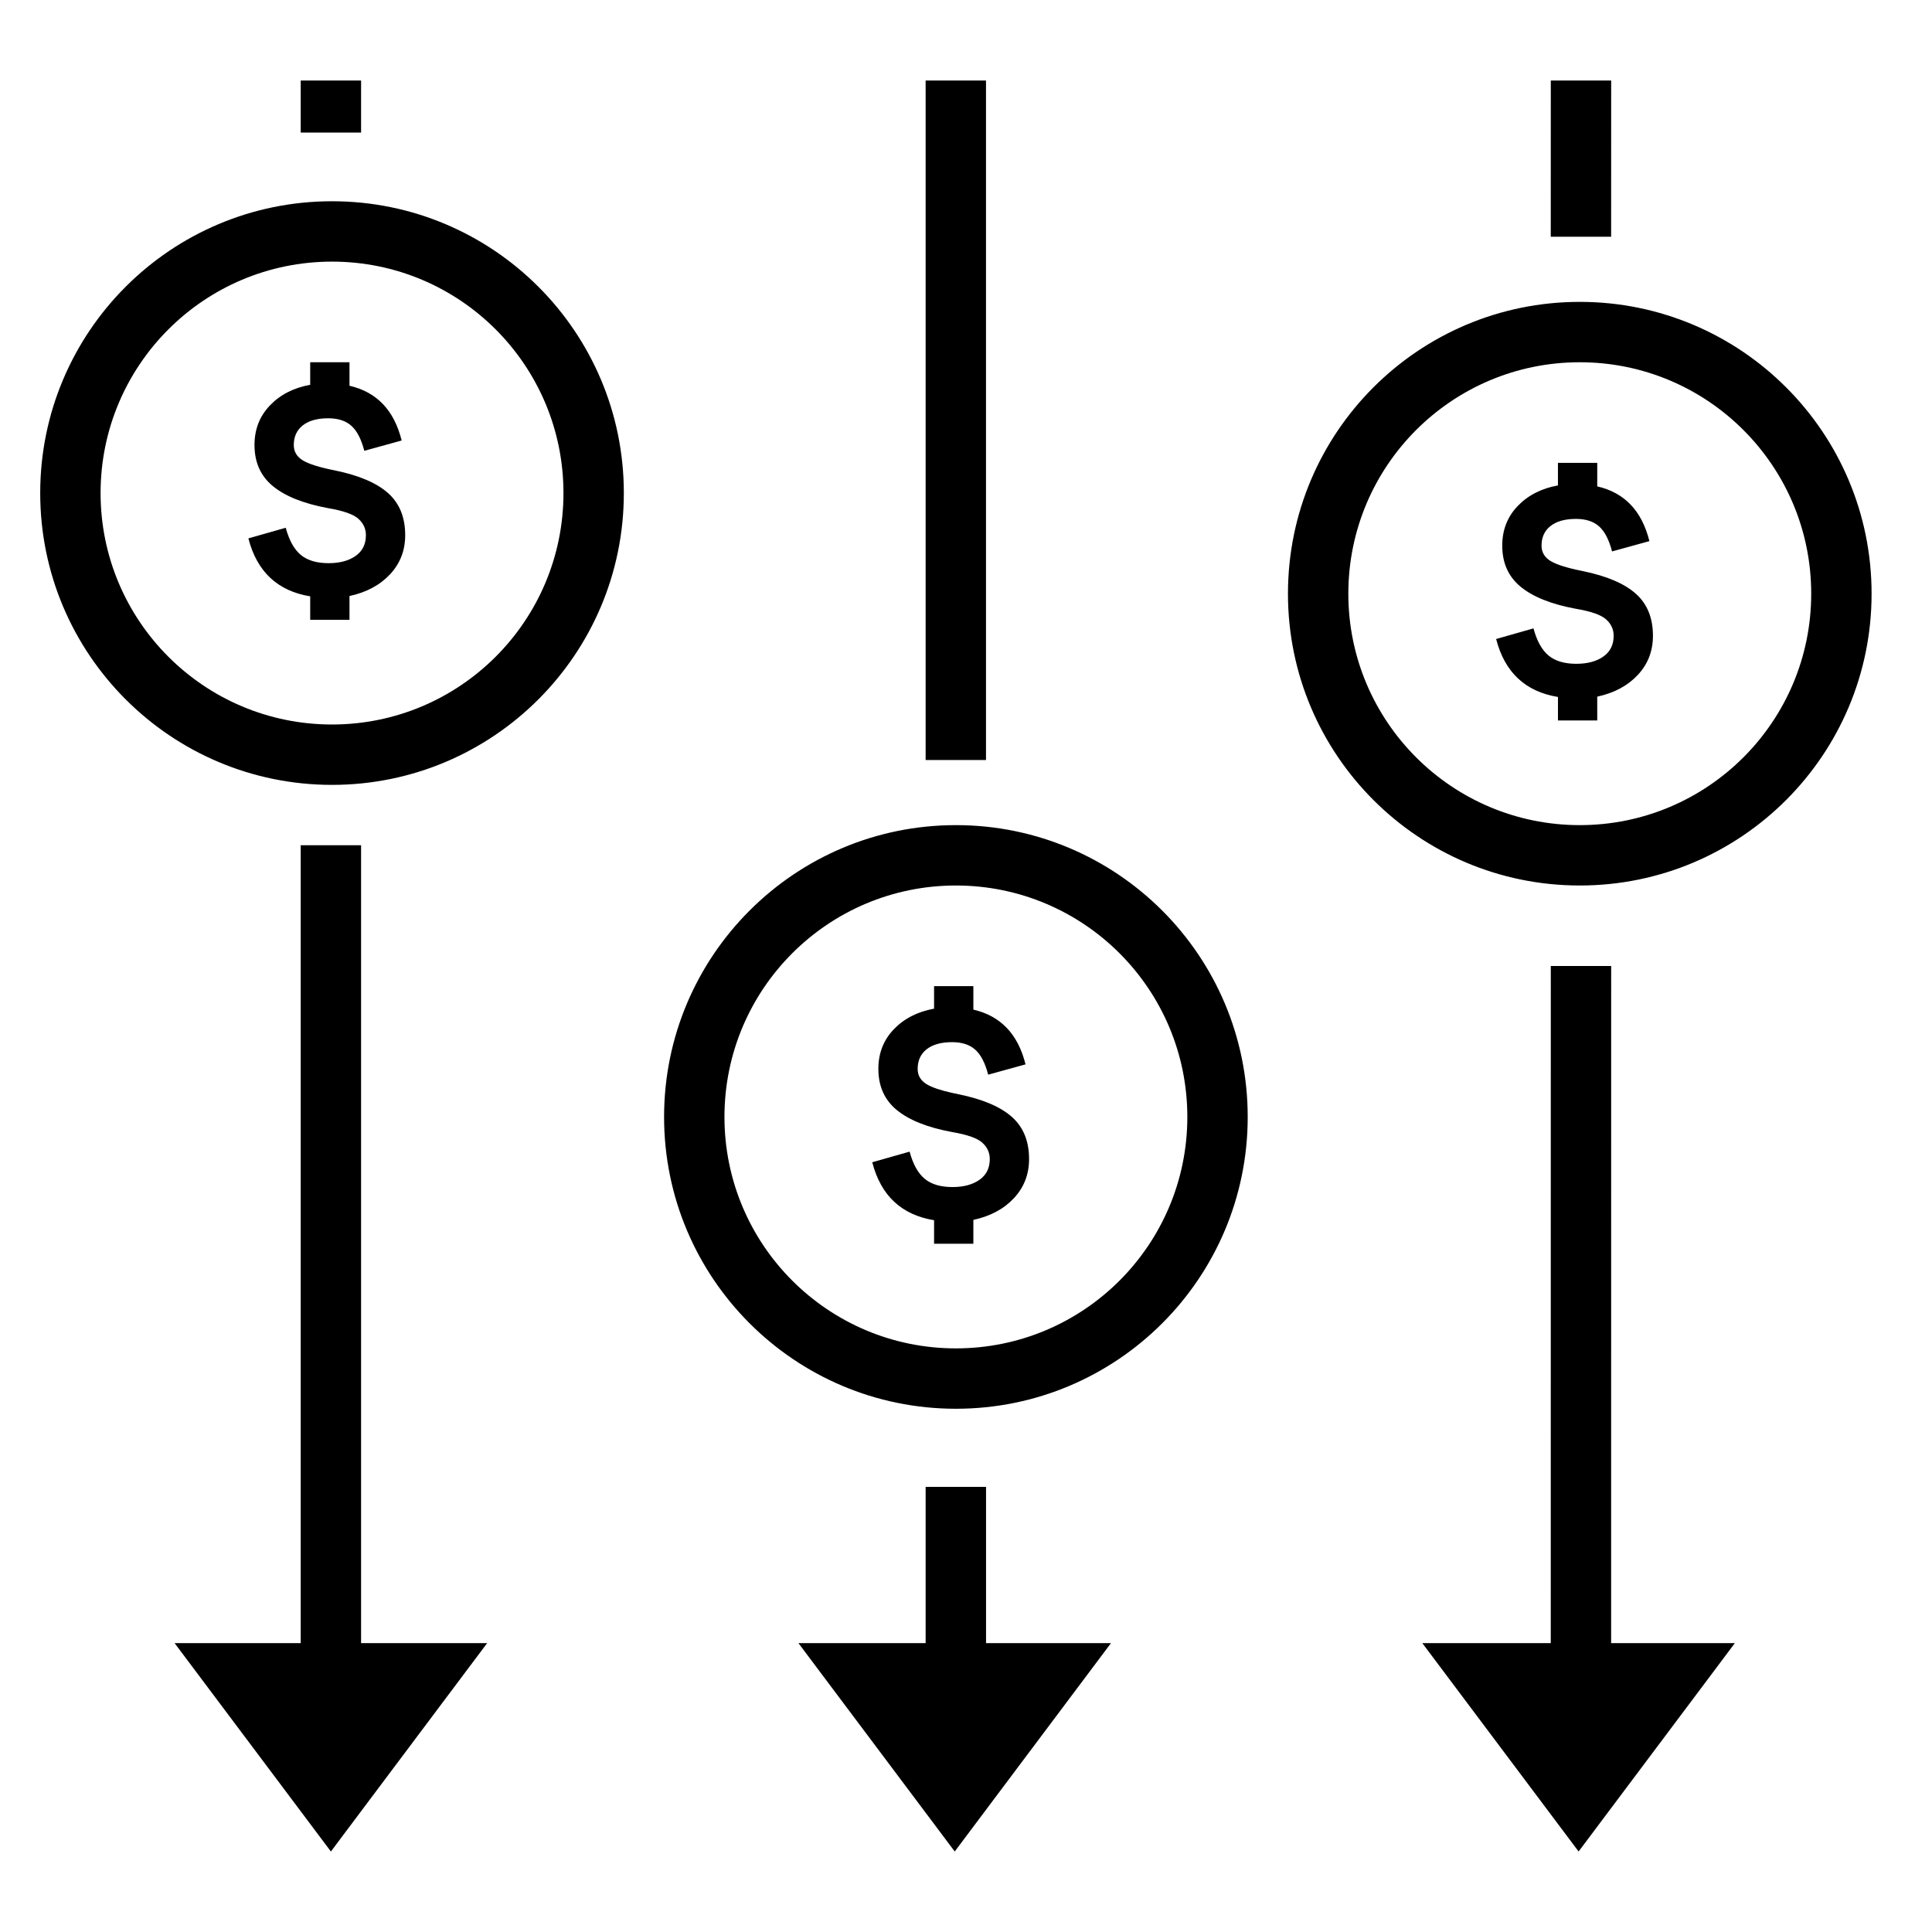 <svg height="48" viewBox="0 0 48 48" width="48" xmlns="http://www.w3.org/2000/svg" xmlns:xlink="http://www.w3.org/1999/xlink"><linearGradient id="a" x1="0%" x2="100%" y1="96.758%" y2="3.242%"><stop offset="0" stop-color="#00deff"/><stop offset="1" stop-color="#0082ff"/></linearGradient><path d="m40.029 24-.001 16.823 3.074-0-3.882 5.177-3.883-5.177 3.191 0.0.001-16.823zm-31.058-3v19.823h3.132l-3.882 5.177-3.883-5.177h3.133v-19.823zm15.527 15.941v3.882h3.104l-3.882 5.177-3.883-5.177h3.16v-3.882zm-.749-16.441c4.004 0 7.25 3.246 7.25 7.25s-3.246 7.25-7.25 7.25-7.25-3.246-7.25-7.25 3.246-7.25 7.25-7.25zm0 1.5c-3.176 0-5.75 2.574-5.75 5.75s2.574 5.75 5.75 5.75 5.75-2.574 5.75-5.75-2.574-5.75-5.75-5.75zm.434 2.5v.584c.677.155 1.109.608 1.296 1.36l-.928.256c-.075-.288-.181-.495-.32-.62s-.331-.188-.576-.188c-.272 0-.483.059-.632.176s-.224.28-.224.488c0 .165.076.293.228.384.127.076.332.146.616.21l.18.038c.597.123 1.037.311 1.32.564s.424.601.424 1.044c0 .379-.125.703-.376.972s-.587.449-1.008.54v.592h-.976v-.584c-.811-.133-1.323-.613-1.536-1.44l.928-.264c.085.315.211.54.376.676s.395.204.688.204c.277 0 .501-.06.672-.18s.256-.292.256-.516c0-.16-.063-.296-.188-.408-.125-.112-.377-.2-.756-.264-.603-.112-1.057-.293-1.364-.544s-.46-.592-.46-1.024c0-.389.128-.717.384-.984s.589-.437 1-.512v-.56zm15.066-17c4.004 0 7.25 3.246 7.25 7.25s-3.246 7.25-7.25 7.25-7.25-3.246-7.25-7.25 3.246-7.25 7.25-7.25zm0 1.5c-3.176 0-5.75 2.574-5.75 5.75s2.574 5.75 5.75 5.75 5.75-2.574 5.75-5.75-2.574-5.75-5.75-5.75zm-31-4c4.004 0 7.25 3.246 7.25 7.25 0 4.004-3.246 7.25-7.25 7.25-4.004 0-7.25-3.246-7.25-7.25 0-4.004 3.246-7.25 7.25-7.25zm16.248-3v16.882h-1.5v-16.882zm-16.248 4.5c-3.176 0-5.75 2.574-5.75 5.75 0 3.176 2.574 5.75 5.75 5.75 3.176 0 5.75-2.574 5.75-5.75 0-3.176-2.574-5.75-5.75-5.75zm31.434 5v.584c.677.155 1.109.608 1.296 1.36l-.928.256c-.075-.288-.181-.495-.32-.62s-.331-.188-.576-.188c-.272 0-.483.059-.632.176s-.224.28-.224.488c0 .165.076.293.228.384s.417.173.796.248c.597.123 1.037.311 1.32.564s.424.601.424 1.044c0 .379-.125.703-.376.972s-.587.449-1.008.54v.592h-.976v-.584c-.811-.133-1.323-.613-1.536-1.44l.928-.264c.085.315.211.54.376.676s.395.204.688.204c.277 0 .501-.06.672-.18s.256-.292.256-.516c0-.16-.063-.296-.188-.408-.125-.112-.377-.2-.756-.264-.603-.112-1.057-.293-1.364-.544s-.46-.592-.46-1.024c0-.389.128-.717.384-.984s.589-.437 1-.512v-.56zm-31-2.5v.584c.677.155 1.109.608 1.296 1.36l-.928.256c-.075-.288-.181-.495-.32-.62s-.331-.188-.576-.188c-.272 0-.483.059-.632.176s-.224.28-.224.488c0 .165.076.293.228.384s.417.173.796.248c.597.123 1.037.311 1.32.564s.424.601.424 1.044c0 .379-.125.703-.376.972s-.587.449-1.008.54v.592h-.976v-.584c-.811-.133-1.323-.613-1.536-1.44l.928-.264c.085.315.211.54.376.676s.395.204.688.204c.277 0 .501-.06.672-.18s.256-.292.256-.516c0-.16-.063-.296-.188-.408-.125-.112-.377-.2-.756-.264-.603-.112-1.057-.293-1.364-.544s-.46-.592-.46-1.024c0-.389.128-.717.384-.984s.589-.437 1-.512v-.56zm31.346-7-.001 3.882-1.5-0.0.001-3.882zm-31.058-0v1.294h-1.5v-1.294z" fill="black" fill-rule="evenodd"/></svg>